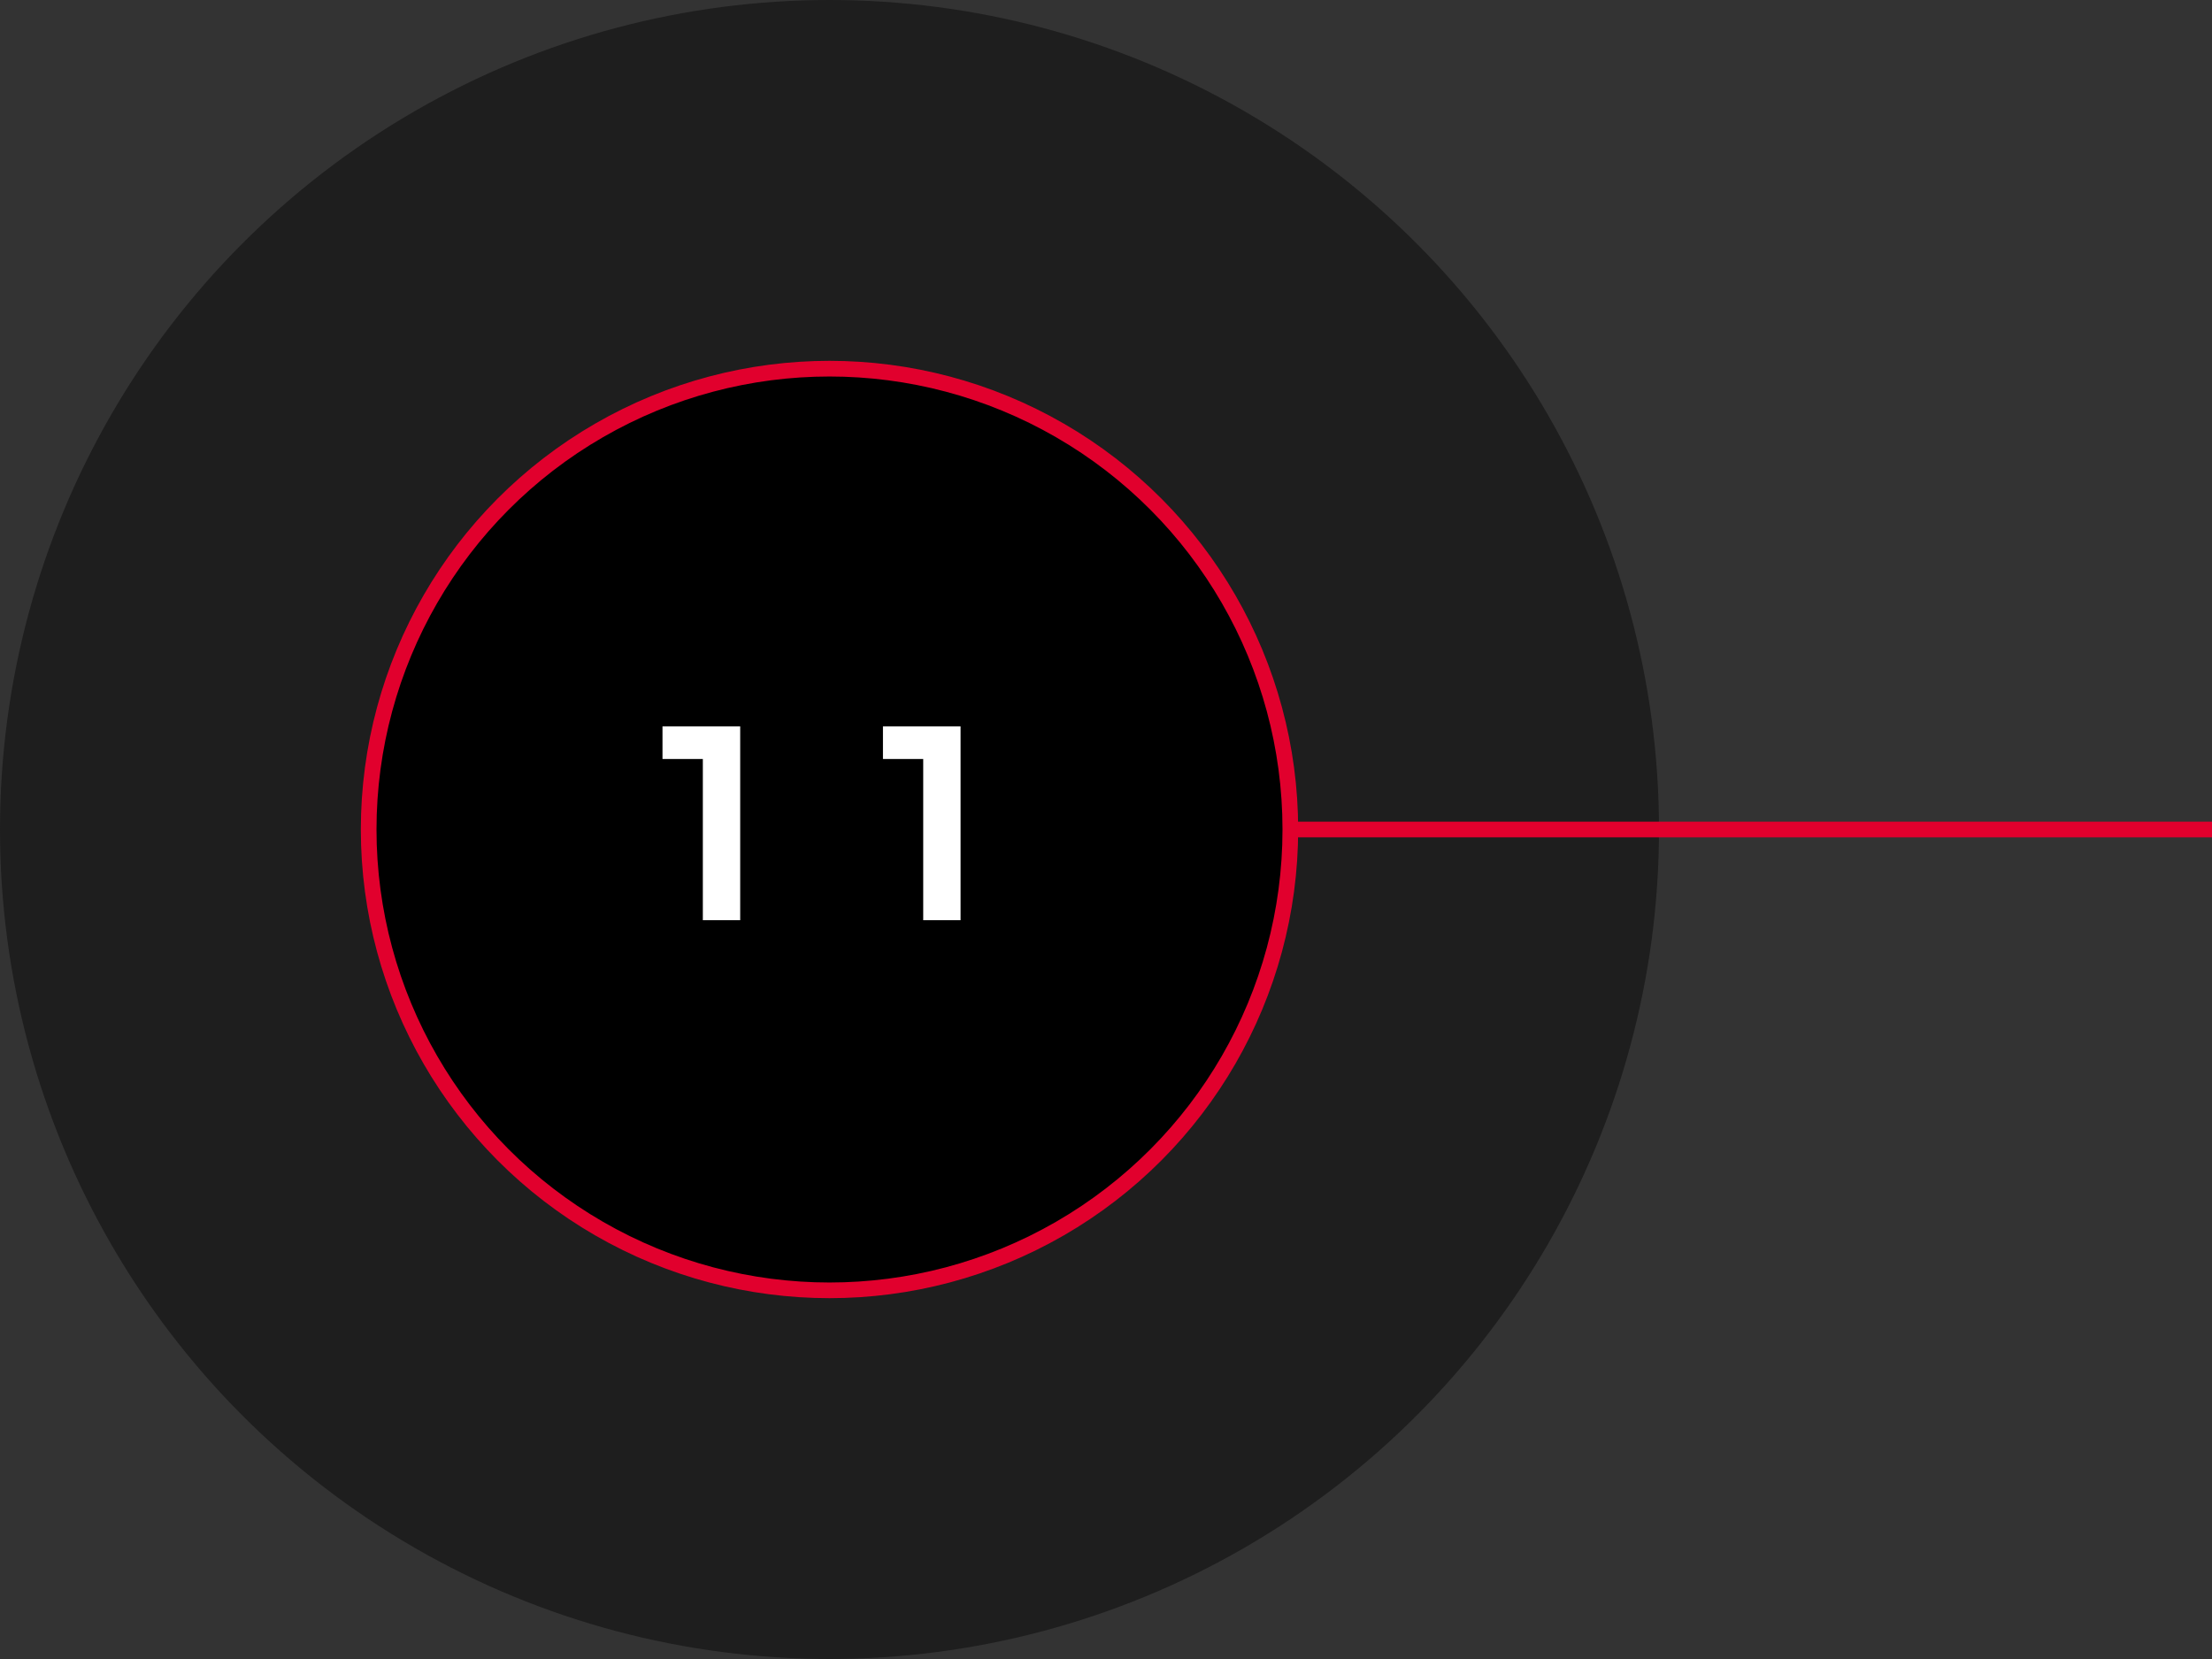 <svg xmlns="http://www.w3.org/2000/svg" viewBox="0 0 120 90"><rect x="0" y="0" width="120" height="90" fill="#333333" stroke="none"/><defs><style>.cls-1{fill:#1e1e1e;}.cls-2{stroke:#e1002d;stroke-miterlimit:10;stroke-width:0.85px;}.cls-3{fill:#fff;}</style></defs><g id="レイヤー_2" data-name="レイヤー 2"><g id="design"><g id="func_11"><circle class="cls-1" cx="45" cy="45" r="45"/><circle class="cls-2" cx="45" cy="45" r="25"/><path class="cls-3" d="M40.155,39.405V49.92H38.129V41.175H35.94v-1.77Z"/><path class="cls-3" d="M52.11,39.405V49.92H50.084V41.175H47.9v-1.77Z"/><line class="cls-2" x1="70" y1="45" x2="120" y2="45"/></g></g></g></svg>